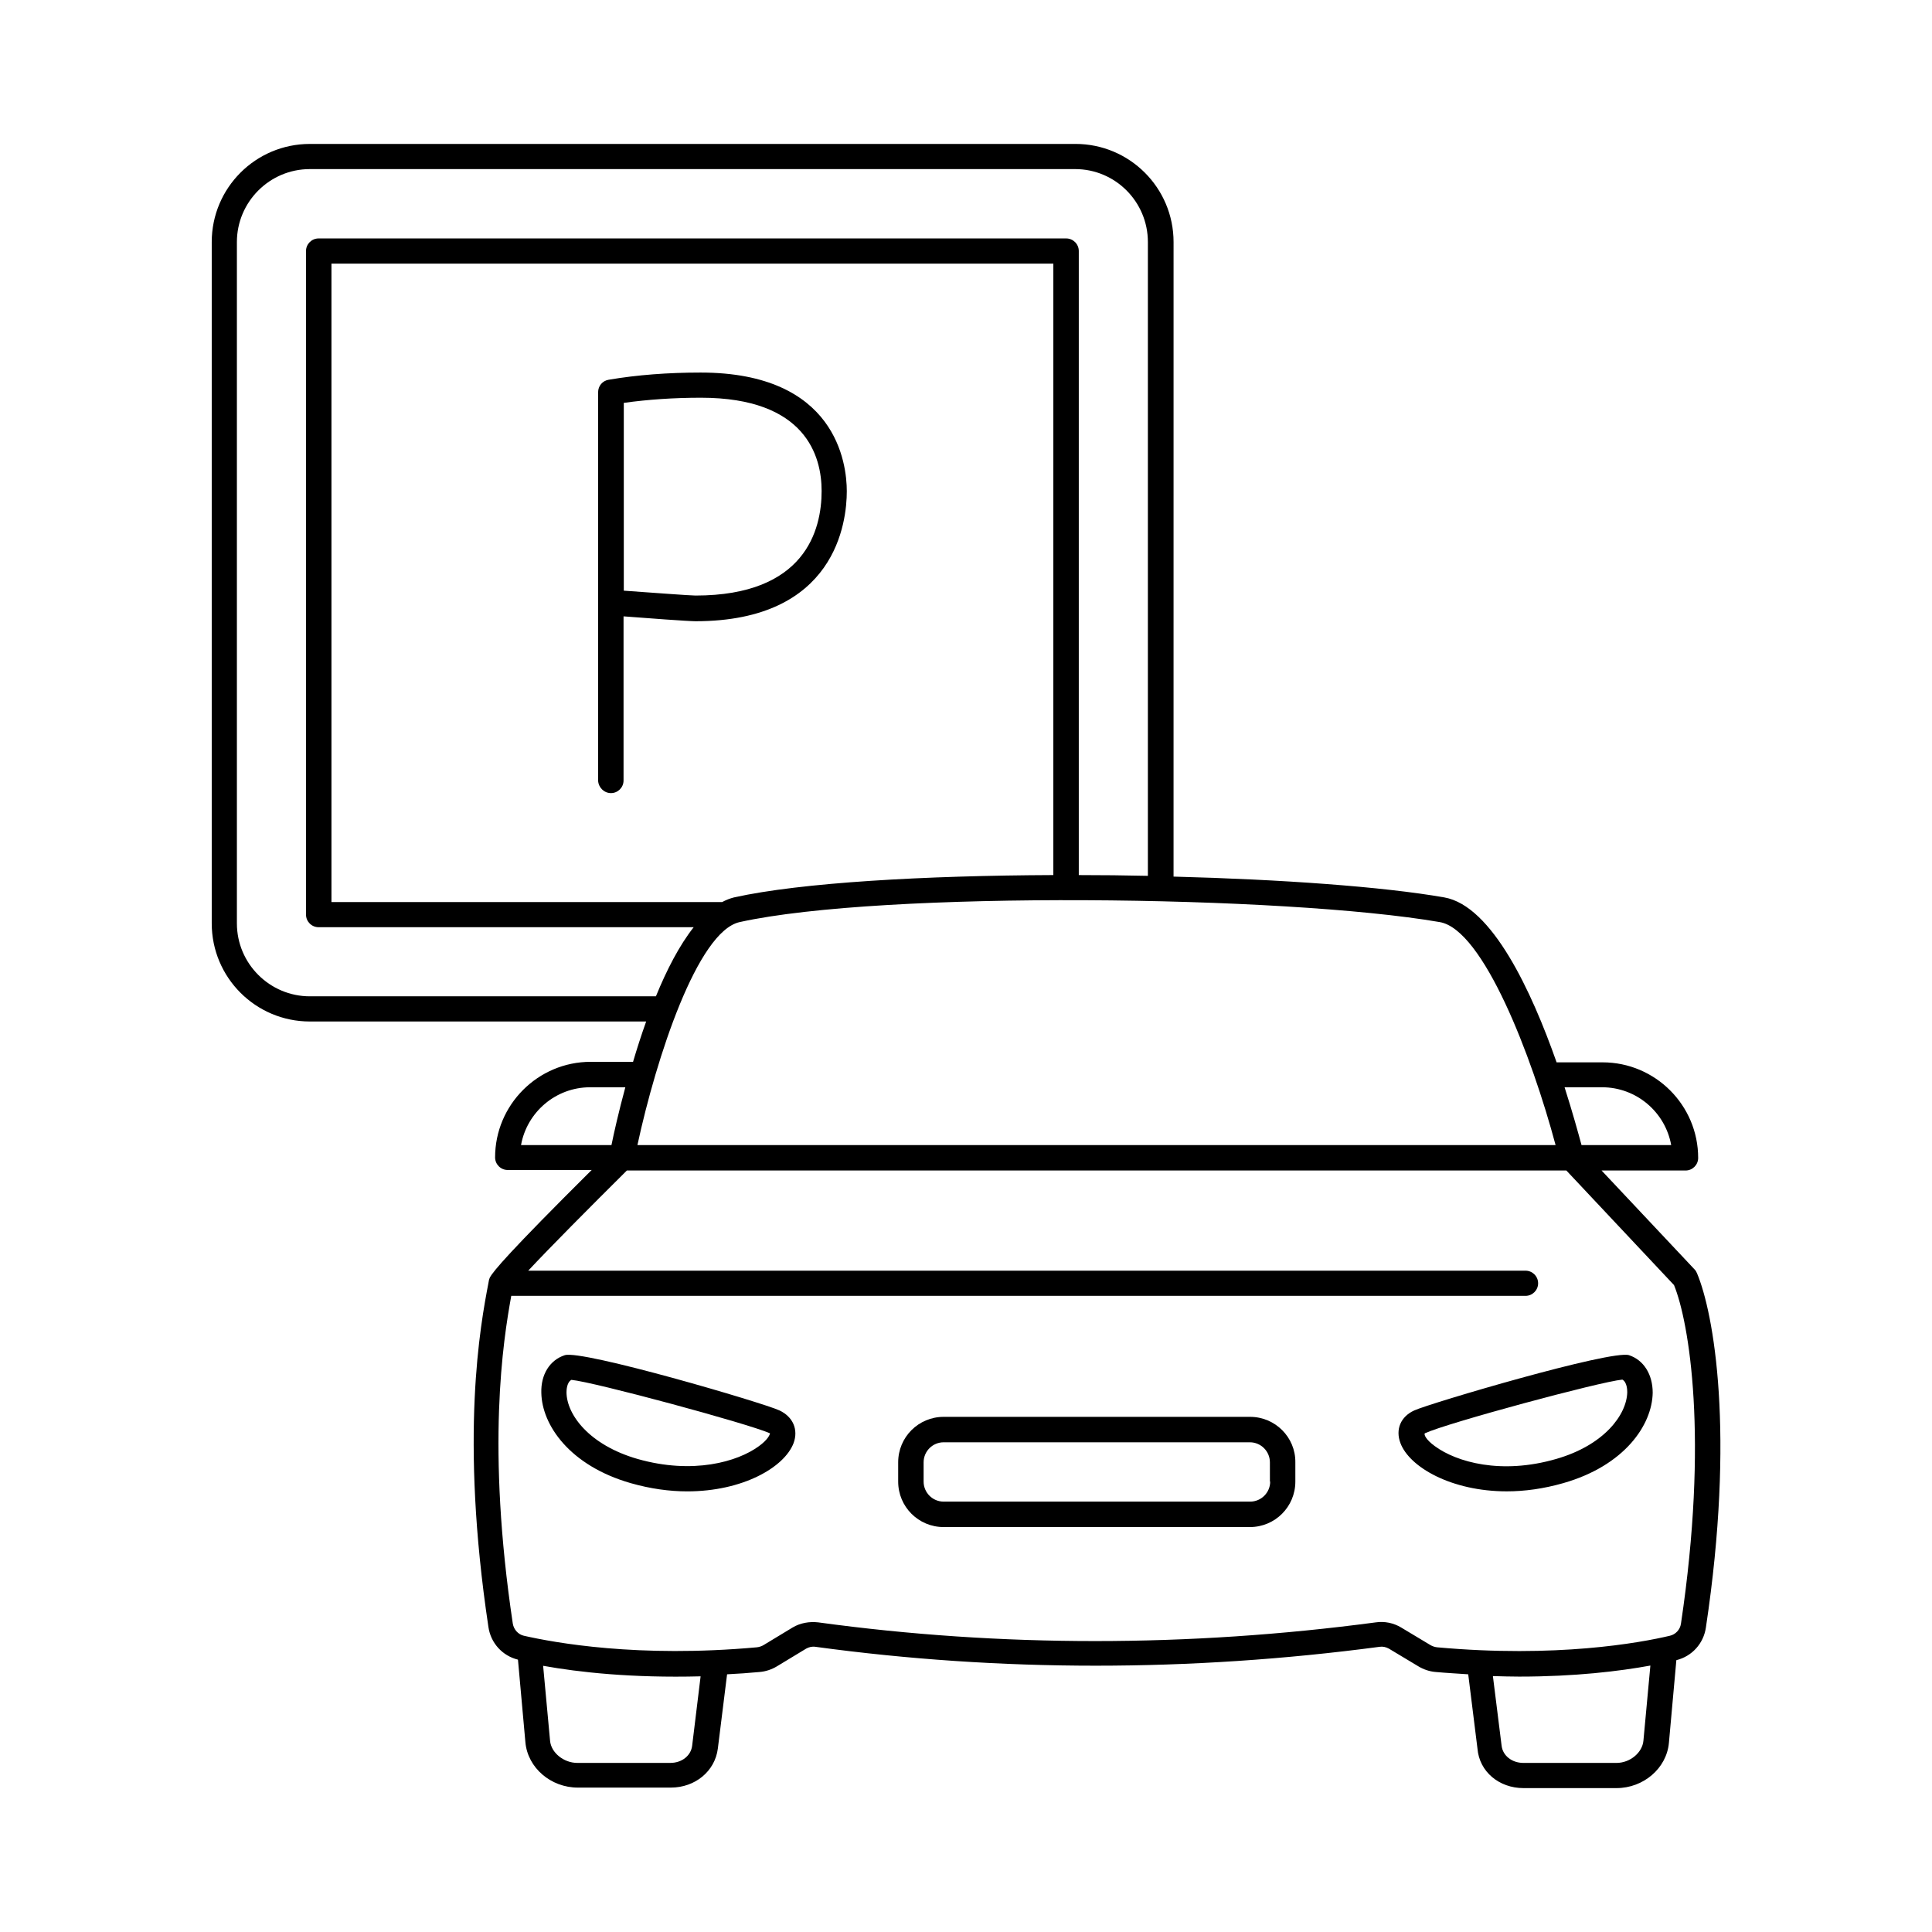 <?xml version="1.0" encoding="UTF-8"?>
<!-- Uploaded to: ICON Repo, www.iconrepo.com, Generator: ICON Repo Mixer Tools -->
<svg fill="#000000" width="800px" height="800px" version="1.1" viewBox="144 144 512 512" xmlns="http://www.w3.org/2000/svg">
 <g>
  <path d="m305.91 354.18c1.84 0 3.336-1.496 3.336-3.336v-43.504c5.992 0.477 17.293 1.293 19.062 1.293 37.242 0 40.102-26.348 40.102-34.449 0-7.352-2.793-31.453-38.738-31.453-8.578 0-16.816 0.613-24.375 1.906-1.633 0.273-2.793 1.633-2.793 3.336v102.87c0.07 1.836 1.566 3.336 3.406 3.336zm23.828-104.78c27.844 0 32 15.523 32 24.715 0 10.348-4.356 27.711-33.43 27.711-1.363 0-11.371-0.75-18.996-1.293v-49.77c6.398-0.887 13.277-1.363 20.426-1.363z"/>
  <path d="m593.69 481.36c-0.137-0.34-0.34-0.68-0.613-0.953l-24.645-26.211h22.262c1.84 0 3.336-1.496 3.336-3.336 0-13.957-11.371-25.328-25.328-25.328h-12.188c-6.606-18.789-17.09-41.461-29.754-43.707-16.34-2.859-43.098-4.766-71.758-5.516l0.004-168.16c0-14.367-11.641-26.008-26.008-26.008l-202.88 0.004c-14.367 0-26.008 11.641-26.008 26.004v180.55c0 14.367 11.641 26.008 26.008 26.008h89.121c-1.293 3.609-2.449 7.215-3.473 10.688h-11.234c-13.957 0-25.328 11.371-25.328 25.328 0 1.84 1.496 3.336 3.336 3.336h22.262c-22.059 21.922-26.074 26.824-26.961 28.457 0 0.066-0.066 0.066-0.066 0.137-0.137 0.273-0.137 0.477-0.203 0.613l-0.137 0.75c-2.109 11.031-7.625 40.441 0 91.164 0.613 4.223 3.676 7.625 7.828 8.645l1.973 21.922c0.613 6.738 6.738 11.984 13.891 11.984h24.645c6.469 0 11.711-4.356 12.461-10.348l2.449-19.676c2.859-0.137 5.652-0.34 8.645-0.613 1.633-0.137 3.199-0.68 4.562-1.496l7.762-4.699c0.75-0.41 1.566-0.613 2.449-0.477 48.953 6.672 99.266 6.672 149.51 0 0.816-0.137 1.703 0.066 2.449 0.477l7.828 4.699c1.363 0.816 2.926 1.363 4.562 1.496 2.996 0.273 5.785 0.41 8.645 0.613l2.449 19.676c0.488 6.125 5.731 10.484 12.199 10.484h24.645c7.148 0 13.277-5.242 13.891-11.984l1.973-21.922c4.152-1.02 7.215-4.426 7.828-8.645 7.762-51.539 2.113-83.336-2.383-93.957zm-25.121-49.223c9.121 0 16.75 6.606 18.312 15.32h-23.762c-0.887-3.269-2.383-8.715-4.492-15.32zm-12.324 15.32h-243.32c4.969-23.078 15.93-56.645 27.098-59.094 37.855-8.375 144.47-7.082 185.52 0 11.574 1.973 24.441 35.672 30.703 59.094zm-133.1-71.555c-34.109 0.137-66.855 1.973-84.625 5.922-1.09 0.273-2.109 0.68-3.133 1.227h-103.55v-169.19h191.31zm-197.03 32.133c-10.621 0-19.336-8.645-19.336-19.336v-180.55c0-10.621 8.645-19.336 19.336-19.336h202.82c10.621 0 19.266 8.645 19.266 19.336v167.96c-6.059-0.137-12.188-0.203-18.312-0.203v-165.38c0-1.84-1.496-3.336-3.336-3.336h-198.12c-1.84 0-3.336 1.496-3.336 3.336v175.86c0 1.84 1.496 3.336 3.336 3.336h99.402c-3.812 4.832-7.148 11.301-10.008 18.312zm74.277 24.102h9.328c-1.77 6.535-2.996 11.984-3.676 15.32h-23.965c1.562-8.715 9.188-15.32 18.312-15.32zm27.027 174.56c-0.34 2.586-2.723 4.492-5.785 4.492h-24.645c-3.609 0-6.945-2.723-7.215-5.856l-1.84-19.879c9.395 1.703 23.488 3.269 41.734 2.793zm244.96 4.496h-24.645c-3.062 0-5.445-1.906-5.785-4.492l-2.316-18.52c2.383 0.066 4.766 0.137 6.945 0.137 14.844 0 26.621-1.43 34.789-2.926l-1.84 19.879c-0.273 3.195-3.539 5.922-7.148 5.922zm17.09-36.902c-0.203 1.566-1.43 2.859-2.926 3.199-8.035 1.906-30.16 5.922-61.684 3.062-0.613-0.066-1.227-0.273-1.703-0.543l-7.828-4.699c-2.043-1.227-4.426-1.703-6.738-1.363-49.699 6.606-99.398 6.606-147.74 0-2.316-0.273-4.766 0.137-6.809 1.363l-7.762 4.699c-0.477 0.273-1.09 0.477-1.703 0.543-31.523 2.859-53.648-1.227-61.75-3.062-1.496-0.34-2.656-1.633-2.926-3.199-7.012-46.84-2.586-74.891-0.41-86.875h268.79c1.84 0 3.336-1.496 3.336-3.336s-1.496-3.336-3.336-3.336l-264.3 0.004c5.719-6.129 16.273-16.75 26.145-26.551h248.98l28.527 30.363c4.016 9.871 9.191 40.508 1.84 89.73z"/>
  <path d="m350.57 517.78c-4.152-1.973-52.355-16.137-56.918-14.637-3.949 1.293-6.332 5.106-6.195 9.941 0.137 8.578 7.559 19.336 23.691 23.965 5.242 1.496 10.281 2.18 14.977 2.18 14.637 0 25.734-6.332 28.188-12.801 1.297-3.543-0.133-6.945-3.742-8.648zm-5.445 9.465c-5.652 4.152-17.496 7.559-32.137 3.402-12.801-3.676-18.789-11.711-18.859-17.633 0-0.613 0.066-2.656 1.293-3.336 5.922 0.543 46.566 11.508 52.629 14.16 0 0.273-0.477 1.633-2.926 3.406z"/>
  <path d="m575.72 503.14c-4.629-1.496-52.766 12.73-56.918 14.637-3.609 1.633-5.039 5.039-3.676 8.645 2.383 6.398 13.547 12.801 28.188 12.801 4.699 0 9.734-0.68 14.977-2.18 16.203-4.629 23.555-15.387 23.691-23.965 0.004-4.832-2.379-8.645-6.262-9.938zm-19.336 27.504c-14.57 4.223-26.414 0.816-32.137-3.402-2.449-1.77-2.926-3.133-2.656-3.402 5.856-2.723 46.434-13.684 52.355-14.23 1.227 0.68 1.293 2.723 1.293 3.336-0.133 5.922-6.055 14.023-18.855 17.699z"/>
  <path d="m475.3 519.48h-81.223c-6.672 0-12.051 5.379-12.051 12.051v5.106c0 6.672 5.379 12.051 12.051 12.051h81.152c6.672 0 12.051-5.379 12.051-12.051v-5.106c0.07-6.672-5.375-12.051-11.98-12.051zm5.312 17.156c0 2.926-2.383 5.309-5.309 5.309h-81.227c-2.926 0-5.309-2.383-5.309-5.309v-5.106c0-2.926 2.383-5.309 5.309-5.309h81.152c2.926 0 5.309 2.383 5.309 5.309l0.004 5.106z"/>
 </g>
</svg>